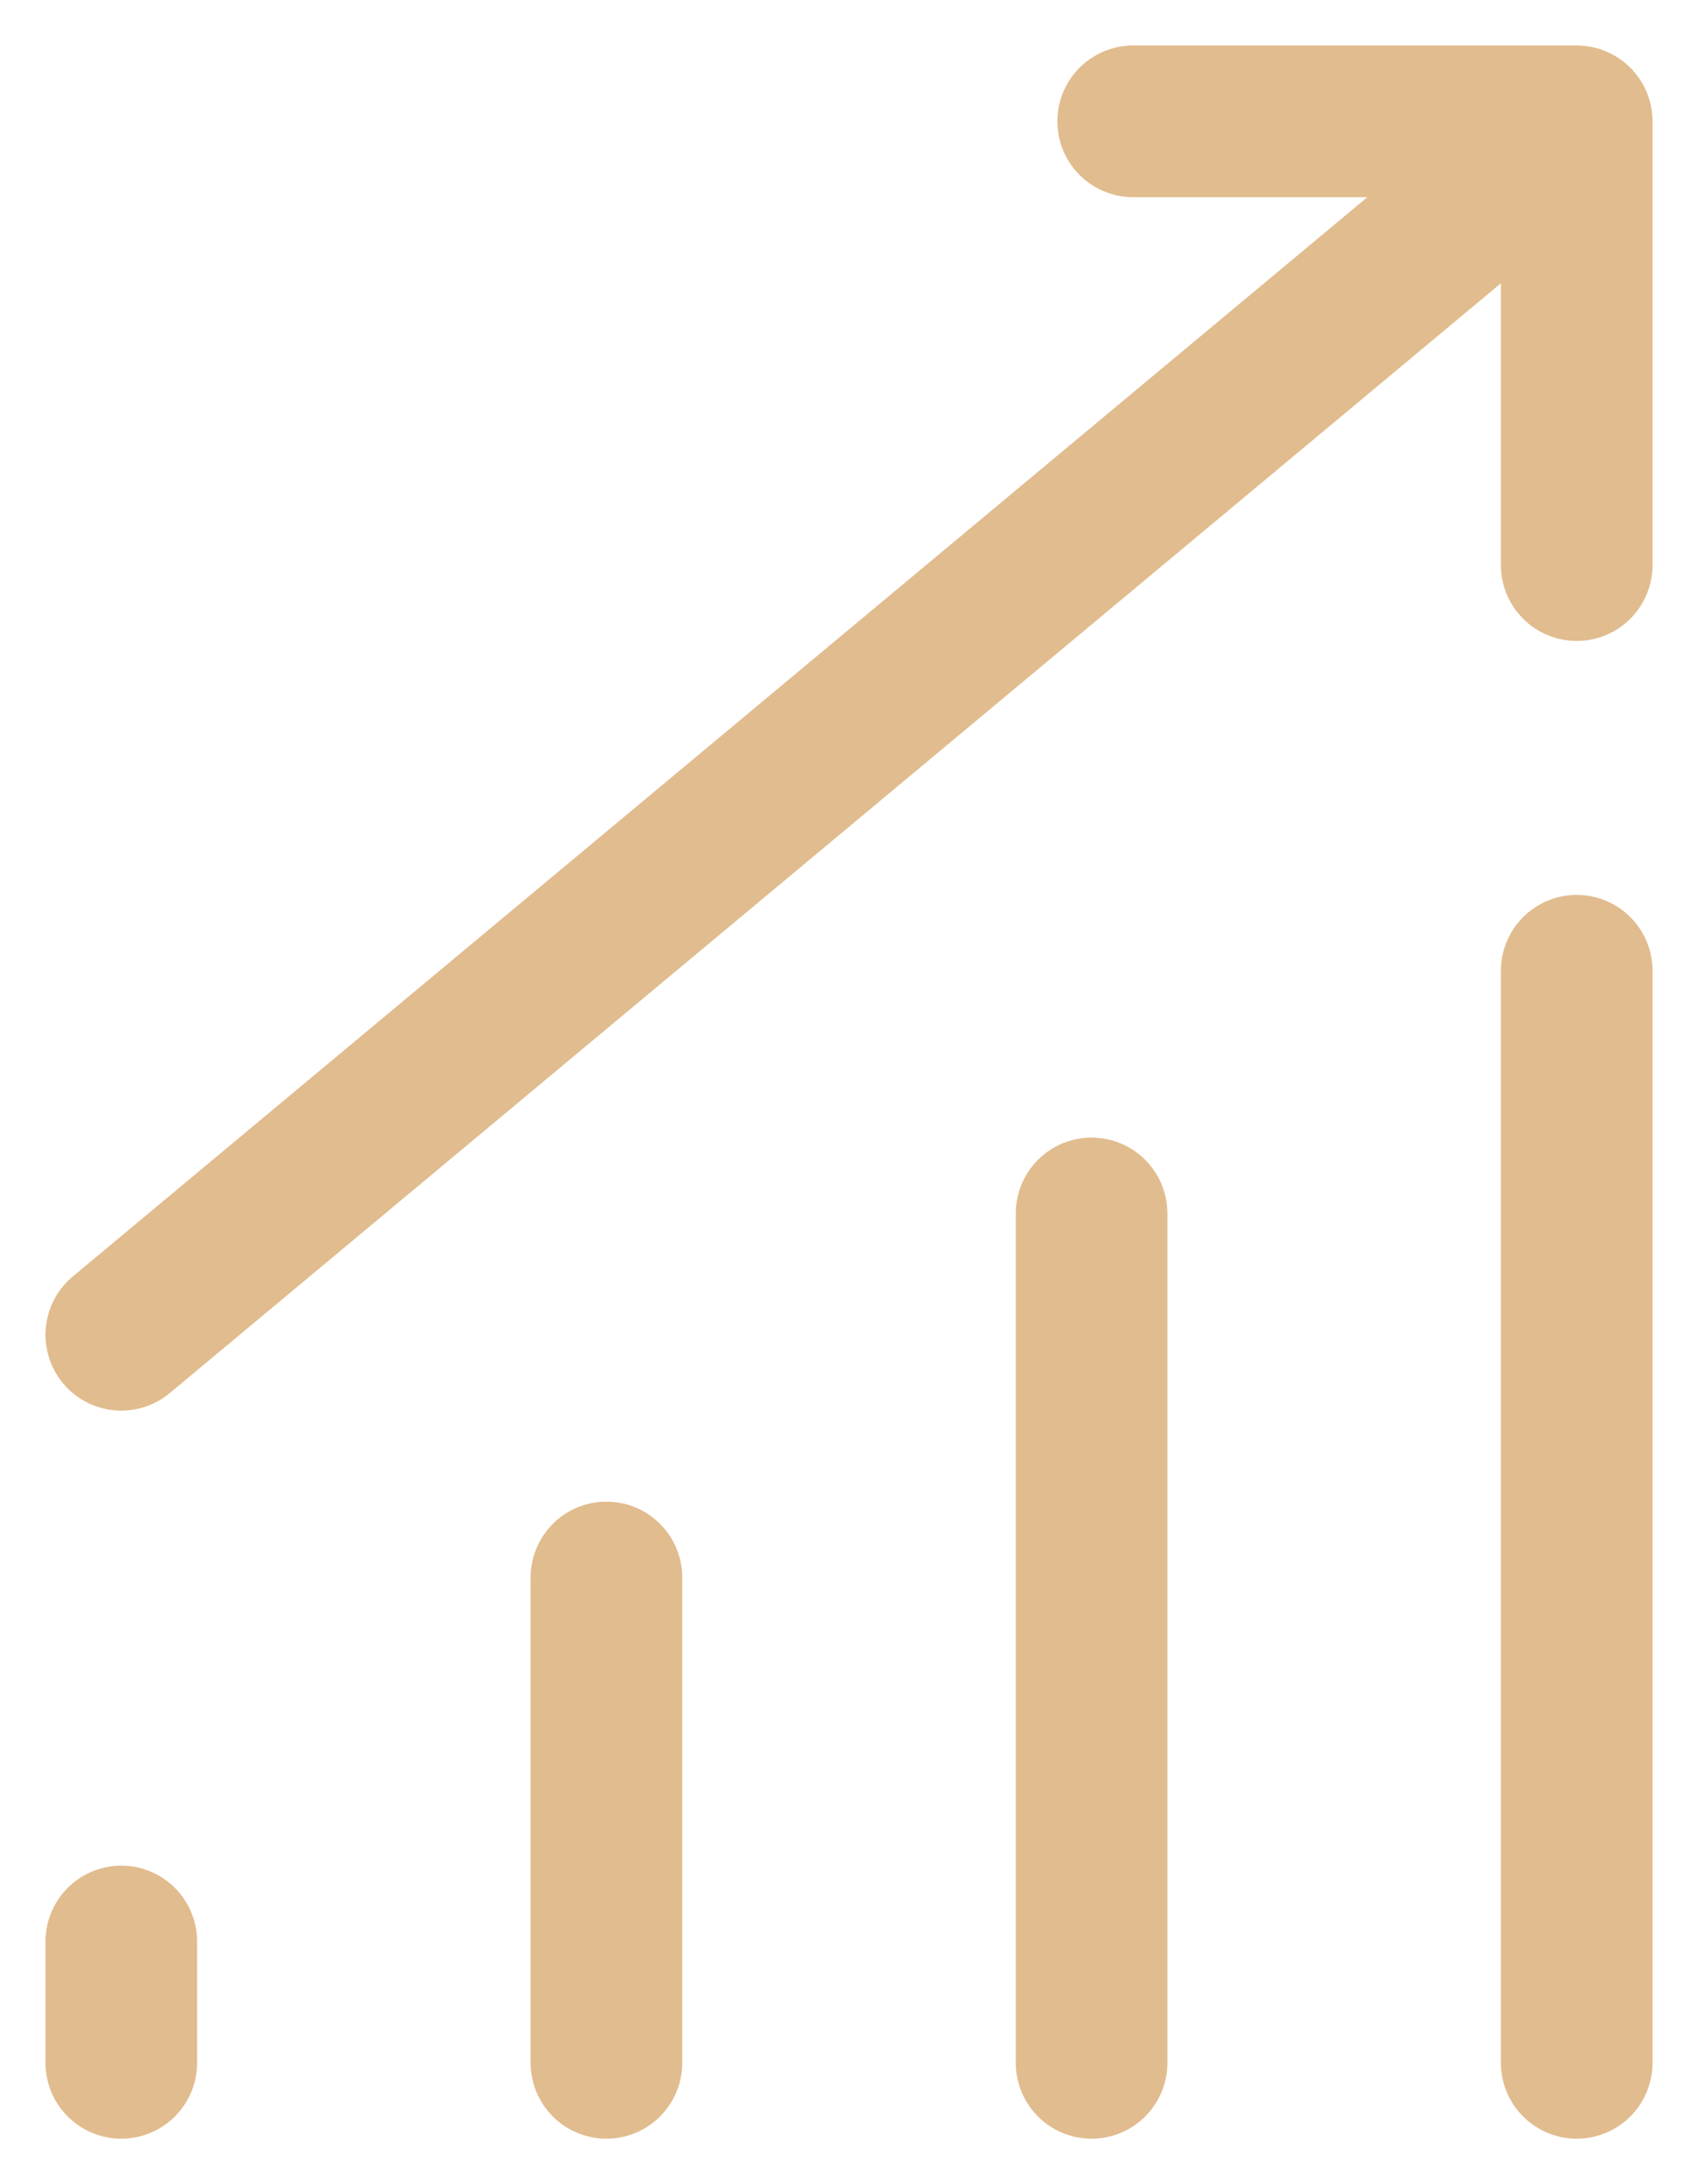 <?xml version="1.0" encoding="UTF-8"?> <svg xmlns="http://www.w3.org/2000/svg" width="14" height="18" viewBox="0 0 14 18" fill="none"><path d="M1 11L13 1M13 1H9.343M13 1V4.657M13 8V17M9 10V17M5 13V17M1 16V17" stroke="#E1BC8E" stroke-width="1.25" stroke-linecap="round"></path></svg> 